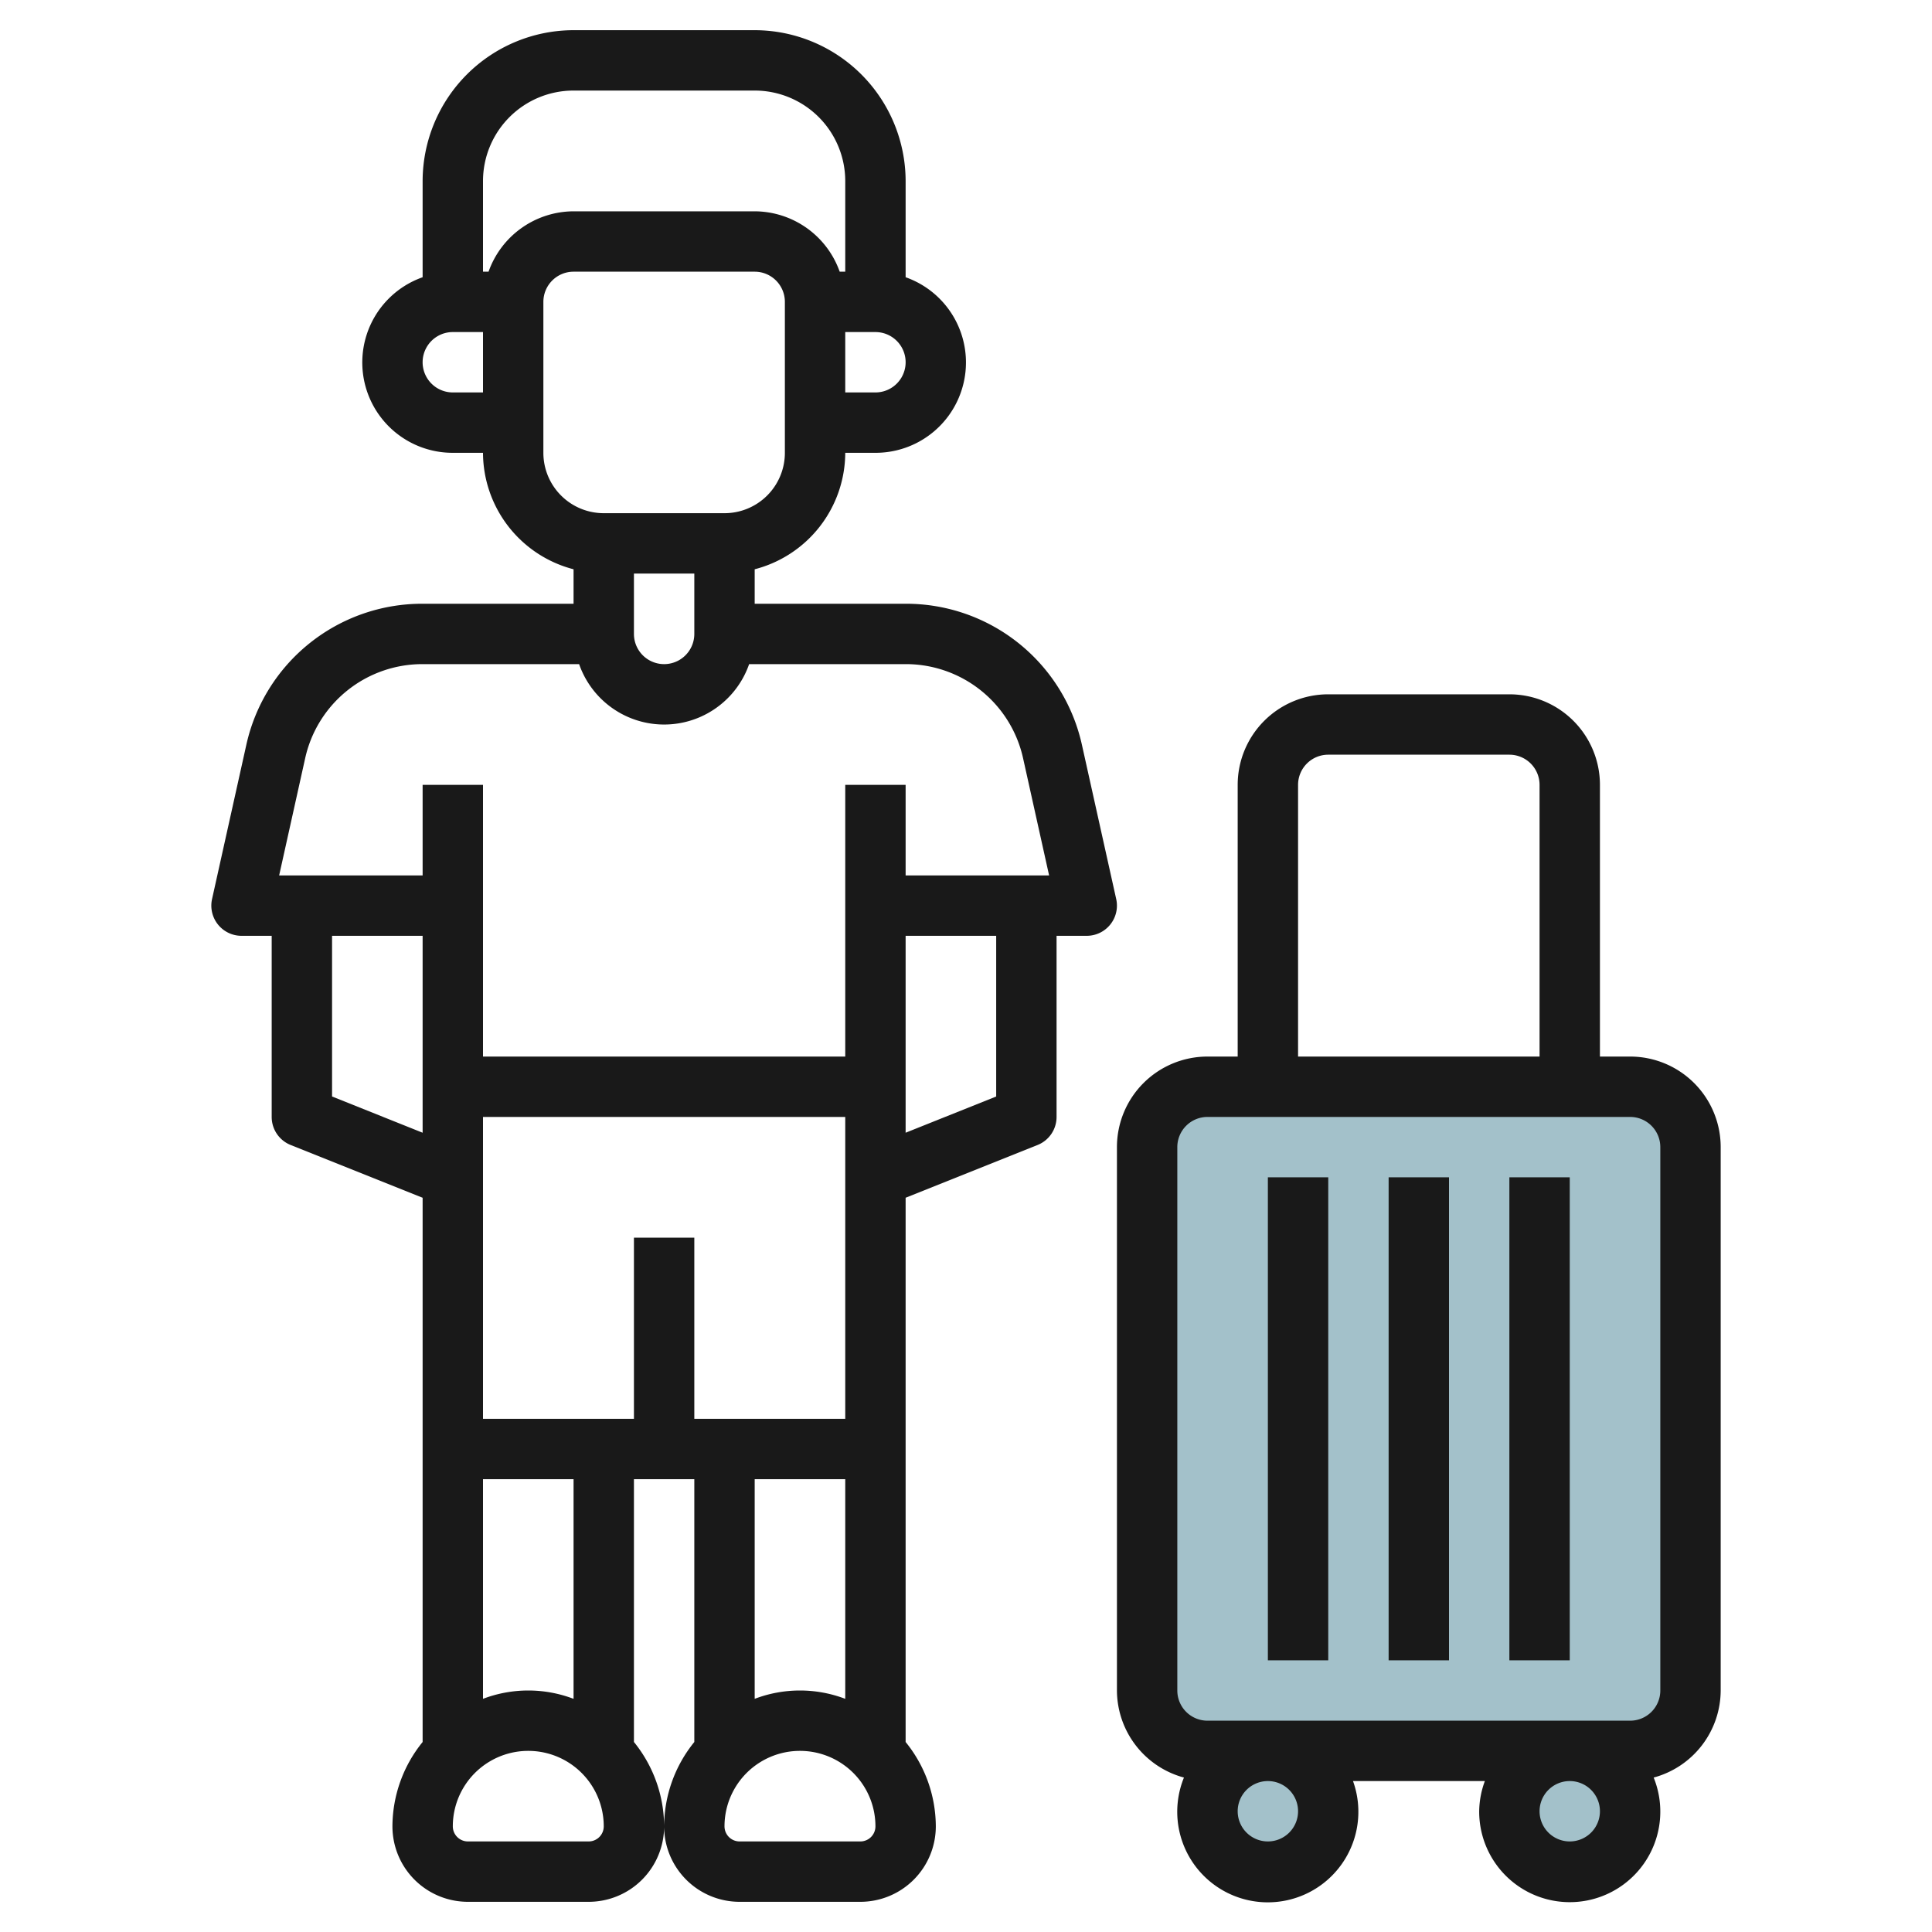 <svg height="512" viewBox="0 0 64 64" width="512" xmlns="http://www.w3.org/2000/svg"><g id="Layer_21" data-name="Layer 21"><rect fill="#a3c1ca" height="22" rx="2" width="18" x="38" y="36"/><circle cx="42" cy="60" fill="#a3c1ca" r="2"/><circle cx="52" cy="60" fill="#a3c1ca" r="2"/><g fill="#191919"><path d="m50 23h-6a3 3 0 0 0 -3 3v9h-1a3 3 0 0 0 -3 3v18a3 3 0 0 0 2.22 2.884 3 3 0 1 0 5.6.116h4.368a2.966 2.966 0 0 0 -.188 1 3 3 0 1 0 5.78-1.116 3 3 0 0 0 2.22-2.884v-18a3 3 0 0 0 -3-3h-1v-9a3 3 0 0 0 -3-3zm-7 3a1 1 0 0 1 1-1h6a1 1 0 0 1 1 1v9h-8zm0 34a1 1 0 1 1 -1-1 1 1 0 0 1 1 1zm9 1a1 1 0 1 1 1-1 1 1 0 0 1 -1 1zm3-23v18a1 1 0 0 1 -1 1h-14a1 1 0 0 1 -1-1v-18a1 1 0 0 1 1-1h14a1 1 0 0 1 1 1z"/><path d="m42 39h2v16h-2z"/><path d="m46 39h2v16h-2z"/><path d="m50 39h2v16h-2z"/><path d="m14.011 20a5.964 5.964 0 0 0 -5.857 4.7l-1.13 5.085a1 1 0 0 0 .976 1.215h1v6a1 1 0 0 0 .628.929l4.372 1.748v18.029a4.455 4.455 0 0 0 -1 2.794 2.5 2.5 0 0 0 2.5 2.5h4a2.5 2.5 0 0 0 2.5-2.5 4.455 4.455 0 0 0 -1-2.794v-8.706h2v8.706a4.455 4.455 0 0 0 -1 2.794 2.5 2.5 0 0 0 2.5 2.5h4a2.5 2.5 0 0 0 2.5-2.5 4.455 4.455 0 0 0 -1-2.794v-18.029l4.372-1.748a1 1 0 0 0 .628-.929v-6h1a1 1 0 0 0 .976-1.217l-1.13-5.083a5.964 5.964 0 0 0 -5.857-4.7h-4.989v-1.142a4 4 0 0 0 3-3.858h1a2.993 2.993 0 0 0 1-5.816v-3.184a5.006 5.006 0 0 0 -5-5h-6a5.006 5.006 0 0 0 -5 5v3.184a2.993 2.993 0 0 0 1 5.816h1a4 4 0 0 0 3 3.858v1.142zm-3.011 16.323v-5.323h3v6.523zm10 4.677v6h-5v-10h12v10h-5v-6zm-1.5 20h-4a.5.5 0 0 1 -.5-.5 2.5 2.5 0 0 1 5 0 .5.5 0 0 1 -.5.5zm-.5-4.724a4.214 4.214 0 0 0 -3 0v-7.276h3zm9-7.276v7.276a4.214 4.214 0 0 0 -3 0v-7.276zm.5 12h-4a.5.5 0 0 1 -.5-.5 2.5 2.5 0 0 1 5 0 .5.5 0 0 1 -.5.5zm4.5-24.677-3 1.2v-6.523h3zm.894-11.191.859 3.868h-4.753v-3h-2v9h-12v-9h-2v3h-4.753l.859-3.868a3.977 3.977 0 0 1 3.905-3.132h5.173a2.982 2.982 0 0 0 5.632 0h5.173a3.977 3.977 0 0 1 3.905 3.132zm-12.894-6.132h2v2a1 1 0 0 1 -2 0zm8-6h-1v-2h1a1 1 0 0 1 0 2zm-14 0a1 1 0 0 1 0-2h1v2zm1.184-4h-.184v-3a3 3 0 0 1 3-3h6a3 3 0 0 1 3 3v3h-.184a3 3 0 0 0 -2.816-2h-6a3 3 0 0 0 -2.816 2zm1.816 6v-5a1 1 0 0 1 1-1h6a1 1 0 0 1 1 1v5a2 2 0 0 1 -2 2h-4a2 2 0 0 1 -2-2z"/></g></g></svg>